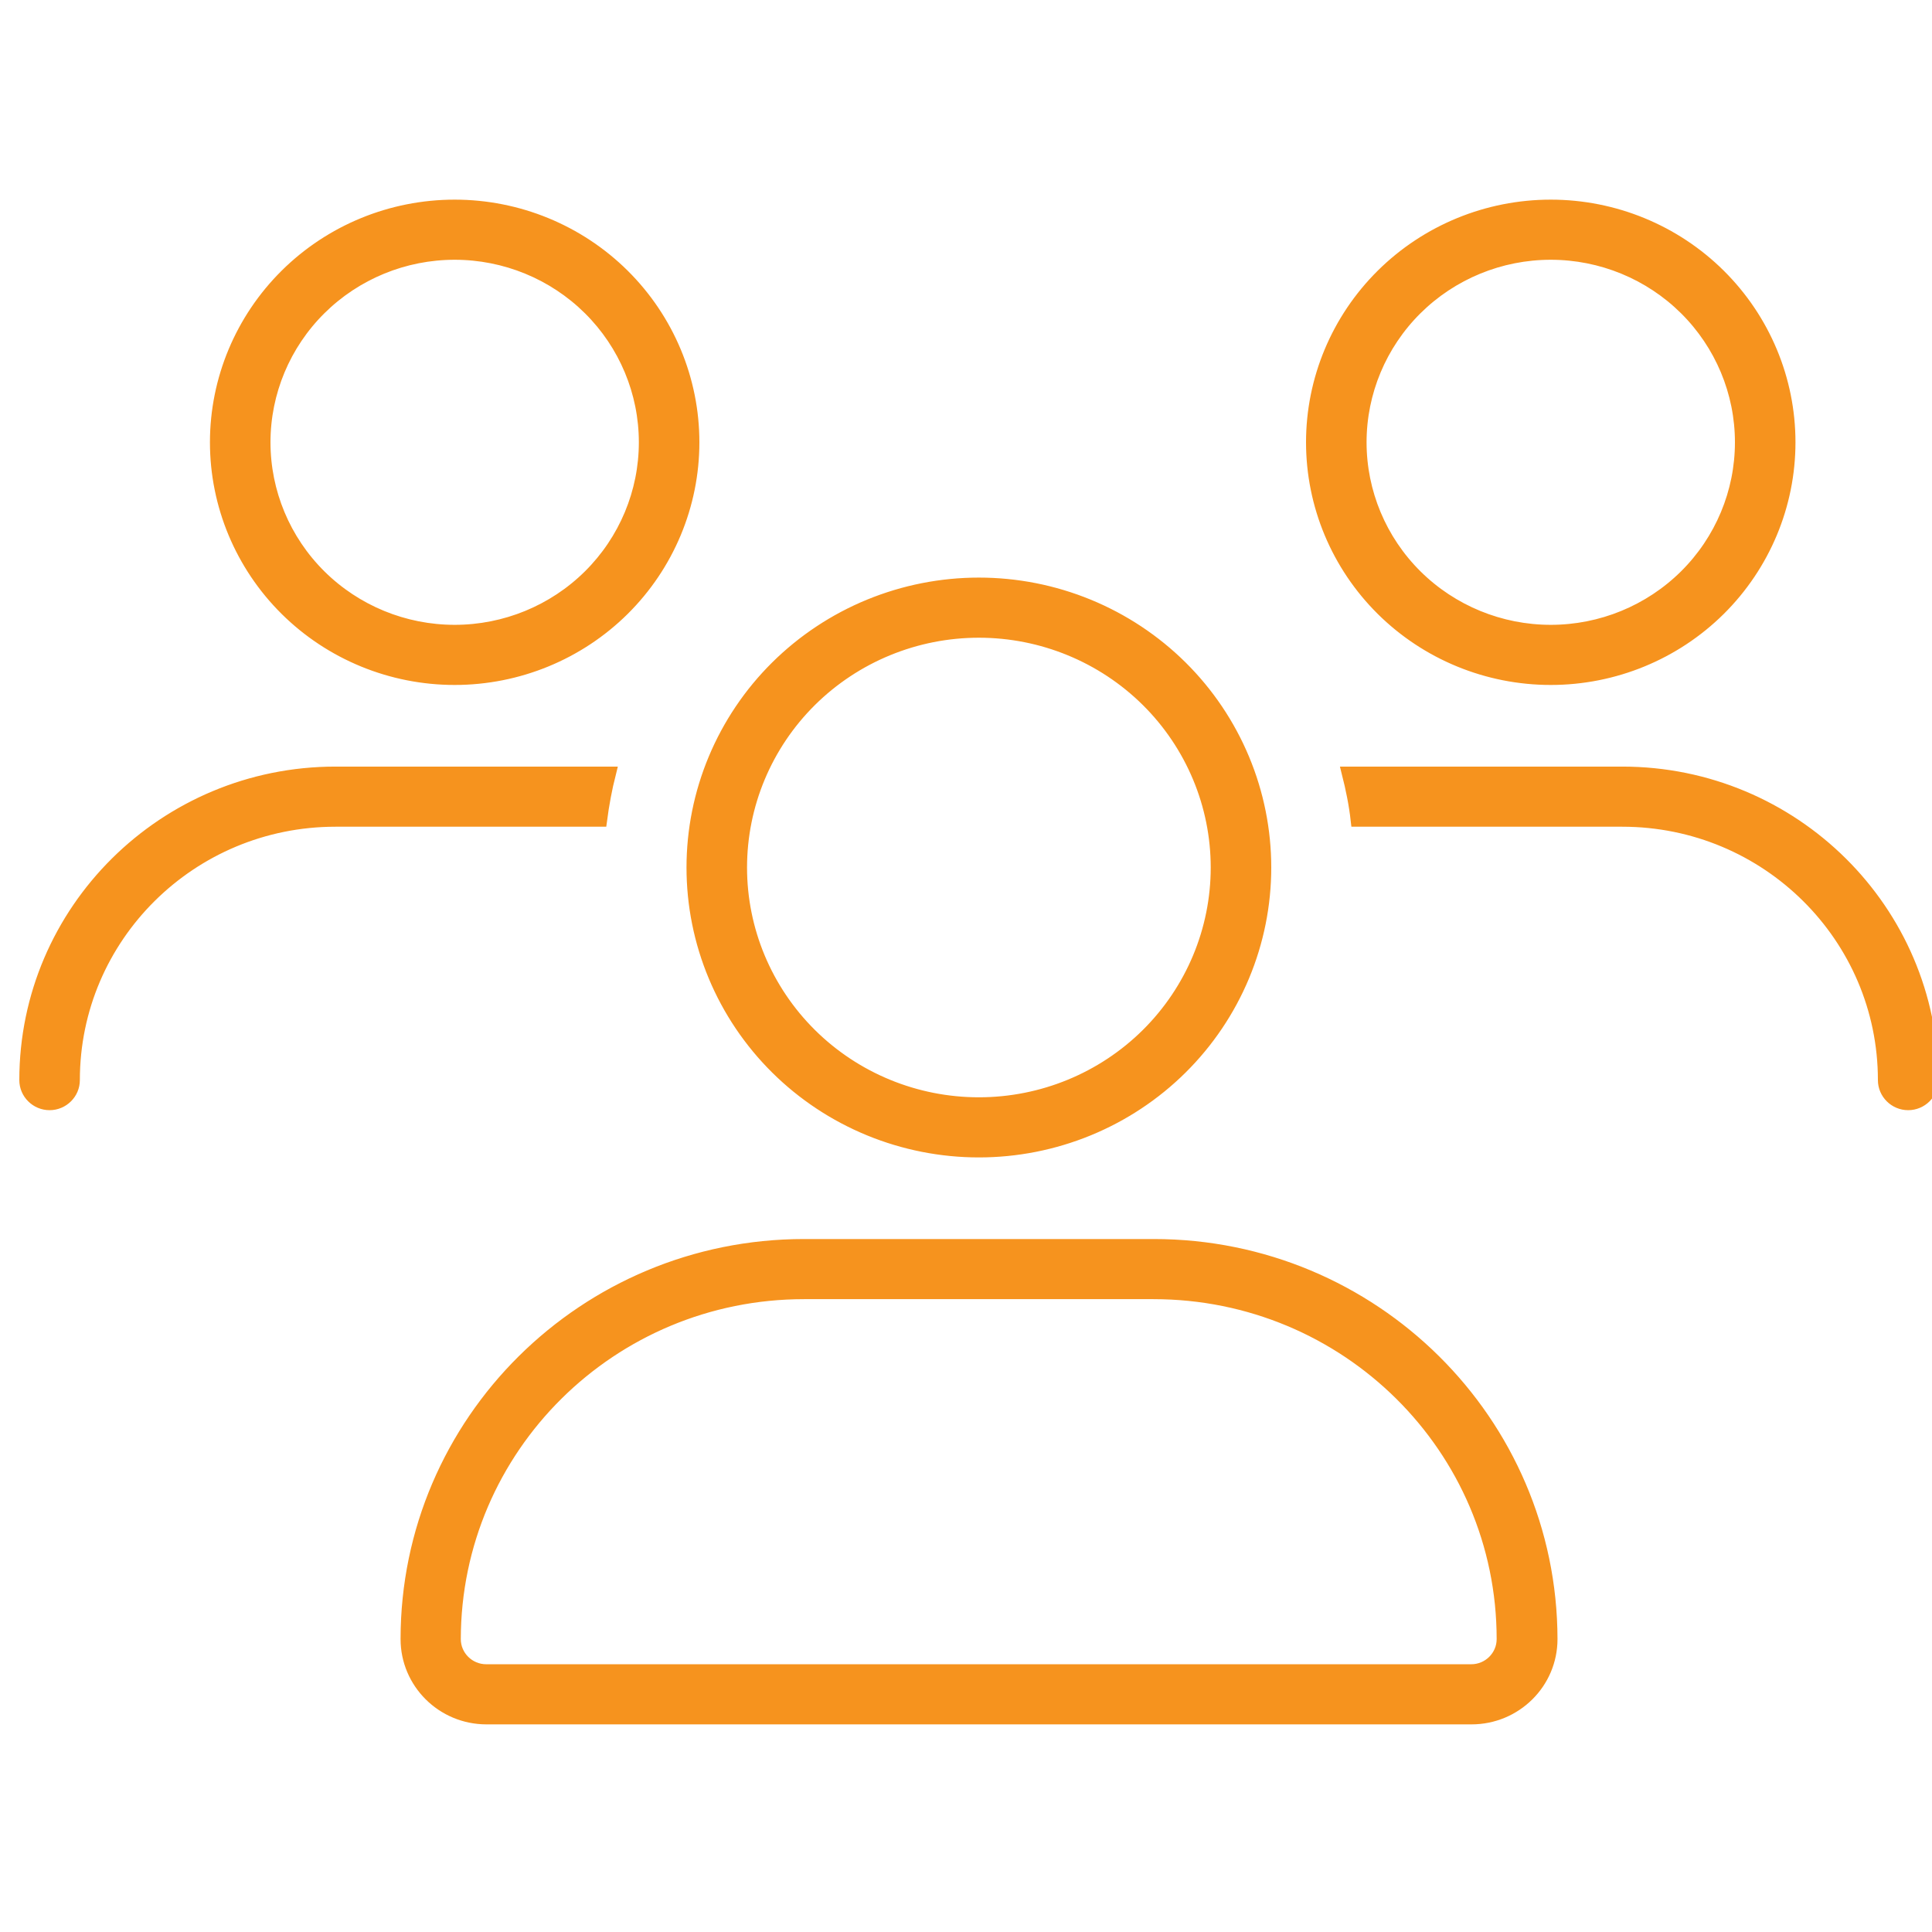 <svg width="75" height="75" viewBox="0 0 75 75" fill="none" xmlns="http://www.w3.org/2000/svg">
<g clip-path="url(#clip0_1981_4218)">
<path d="M10.25 17.17C10.25 15.225 11.03 13.359 12.417 11.983C13.805 10.607 15.687 9.834 17.65 9.834C19.613 9.834 21.495 10.607 22.883 11.983C24.27 13.359 25.05 15.225 25.05 17.17C25.05 19.116 24.27 20.982 22.883 22.358C21.495 23.733 19.613 24.506 17.65 24.506C15.687 24.506 13.805 23.733 12.417 22.358C11.03 20.982 10.25 19.116 10.25 17.17ZM26.9 17.17C26.9 14.738 25.925 12.406 24.191 10.686C22.456 8.966 20.103 8 17.65 8C15.197 8 12.844 8.966 11.109 10.686C9.375 12.406 8.4 14.738 8.4 17.17C8.4 19.602 9.375 21.935 11.109 23.655C12.844 25.374 15.197 26.34 17.65 26.34C20.103 26.34 22.456 25.374 24.191 23.655C25.925 21.935 26.9 19.602 26.9 17.17ZM38 24.506C40.453 24.506 42.806 25.473 44.541 27.192C46.275 28.912 47.25 31.245 47.25 33.677C47.25 36.109 46.275 38.441 44.541 40.161C42.806 41.881 40.453 42.847 38 42.847C35.547 42.847 33.194 41.881 31.459 40.161C29.725 38.441 28.75 36.109 28.75 33.677C28.75 31.245 29.725 28.912 31.459 27.192C33.194 25.473 35.547 24.506 38 24.506ZM38 44.681C39.458 44.681 40.901 44.396 42.248 43.843C43.594 43.29 44.818 42.48 45.849 41.458C46.88 40.436 47.697 39.223 48.255 37.888C48.813 36.553 49.1 35.122 49.1 33.677C49.1 32.232 48.813 30.801 48.255 29.466C47.697 28.131 46.88 26.917 45.849 25.895C44.818 24.874 43.594 24.063 42.248 23.51C40.901 22.957 39.458 22.672 38 22.672C36.542 22.672 35.099 22.957 33.752 23.51C32.406 24.063 31.182 24.874 30.151 25.895C29.12 26.917 28.303 28.131 27.745 29.466C27.187 30.801 26.9 32.232 26.9 33.677C26.9 35.122 27.187 36.553 27.745 37.888C28.303 39.223 29.12 40.436 30.151 41.458C31.182 42.48 32.406 43.29 33.752 43.843C35.099 44.396 36.542 44.681 38 44.681ZM31.213 50.183H44.776C52.28 50.183 58.35 56.201 58.35 63.629C58.35 64.305 57.795 64.856 57.113 64.856H18.876C18.193 64.856 17.638 64.305 17.638 63.629C17.65 56.201 23.72 50.183 31.213 50.183ZM31.213 48.349C22.703 48.349 15.8 55.192 15.8 63.629C15.8 65.314 17.176 66.69 18.887 66.69H57.124C58.824 66.69 60.212 65.326 60.212 63.629C60.2 55.192 53.297 48.349 44.787 48.349H31.224H31.213ZM60.2 9.834C62.163 9.834 64.045 10.607 65.433 11.983C66.82 13.359 67.6 15.225 67.6 17.17C67.6 19.116 66.82 20.982 65.433 22.358C64.045 23.733 62.163 24.506 60.2 24.506C58.237 24.506 56.355 23.733 54.967 22.358C53.58 20.982 52.8 19.116 52.8 17.17C52.8 15.225 53.58 13.359 54.967 11.983C56.355 10.607 58.237 9.834 60.2 9.834ZM60.2 26.34C62.653 26.34 65.006 25.374 66.741 23.655C68.475 21.935 69.45 19.602 69.45 17.17C69.45 14.738 68.475 12.406 66.741 10.686C65.006 8.966 62.653 8 60.2 8C57.747 8 55.394 8.966 53.659 10.686C51.925 12.406 50.95 14.738 50.95 17.17C50.95 19.602 51.925 21.935 53.659 23.655C55.394 25.374 57.747 26.34 60.2 26.34ZM62.975 31.843C68.594 31.843 73.15 36.359 73.15 41.93C73.15 42.434 73.566 42.847 74.075 42.847C74.584 42.847 75 42.434 75 41.93C75 35.35 69.612 30.009 62.975 30.009H52.337C52.488 30.605 52.615 31.224 52.684 31.843H62.975ZM23.316 31.843C23.397 31.224 23.512 30.605 23.663 30.009H13.025C6.388 30.009 1 35.35 1 41.93C1 42.434 1.416 42.847 1.925 42.847C2.434 42.847 2.85 42.434 2.85 41.93C2.85 36.359 7.406 31.843 13.025 31.843H23.316Z" fill="#F6931E" stroke="#F6931E" stroke-width="0.5"/>
</g>
<defs>
<clipPath id="clip0_1981_4218">
<rect width="75" height="75" fill="white"/>
</clipPath>
</defs>
</svg>
